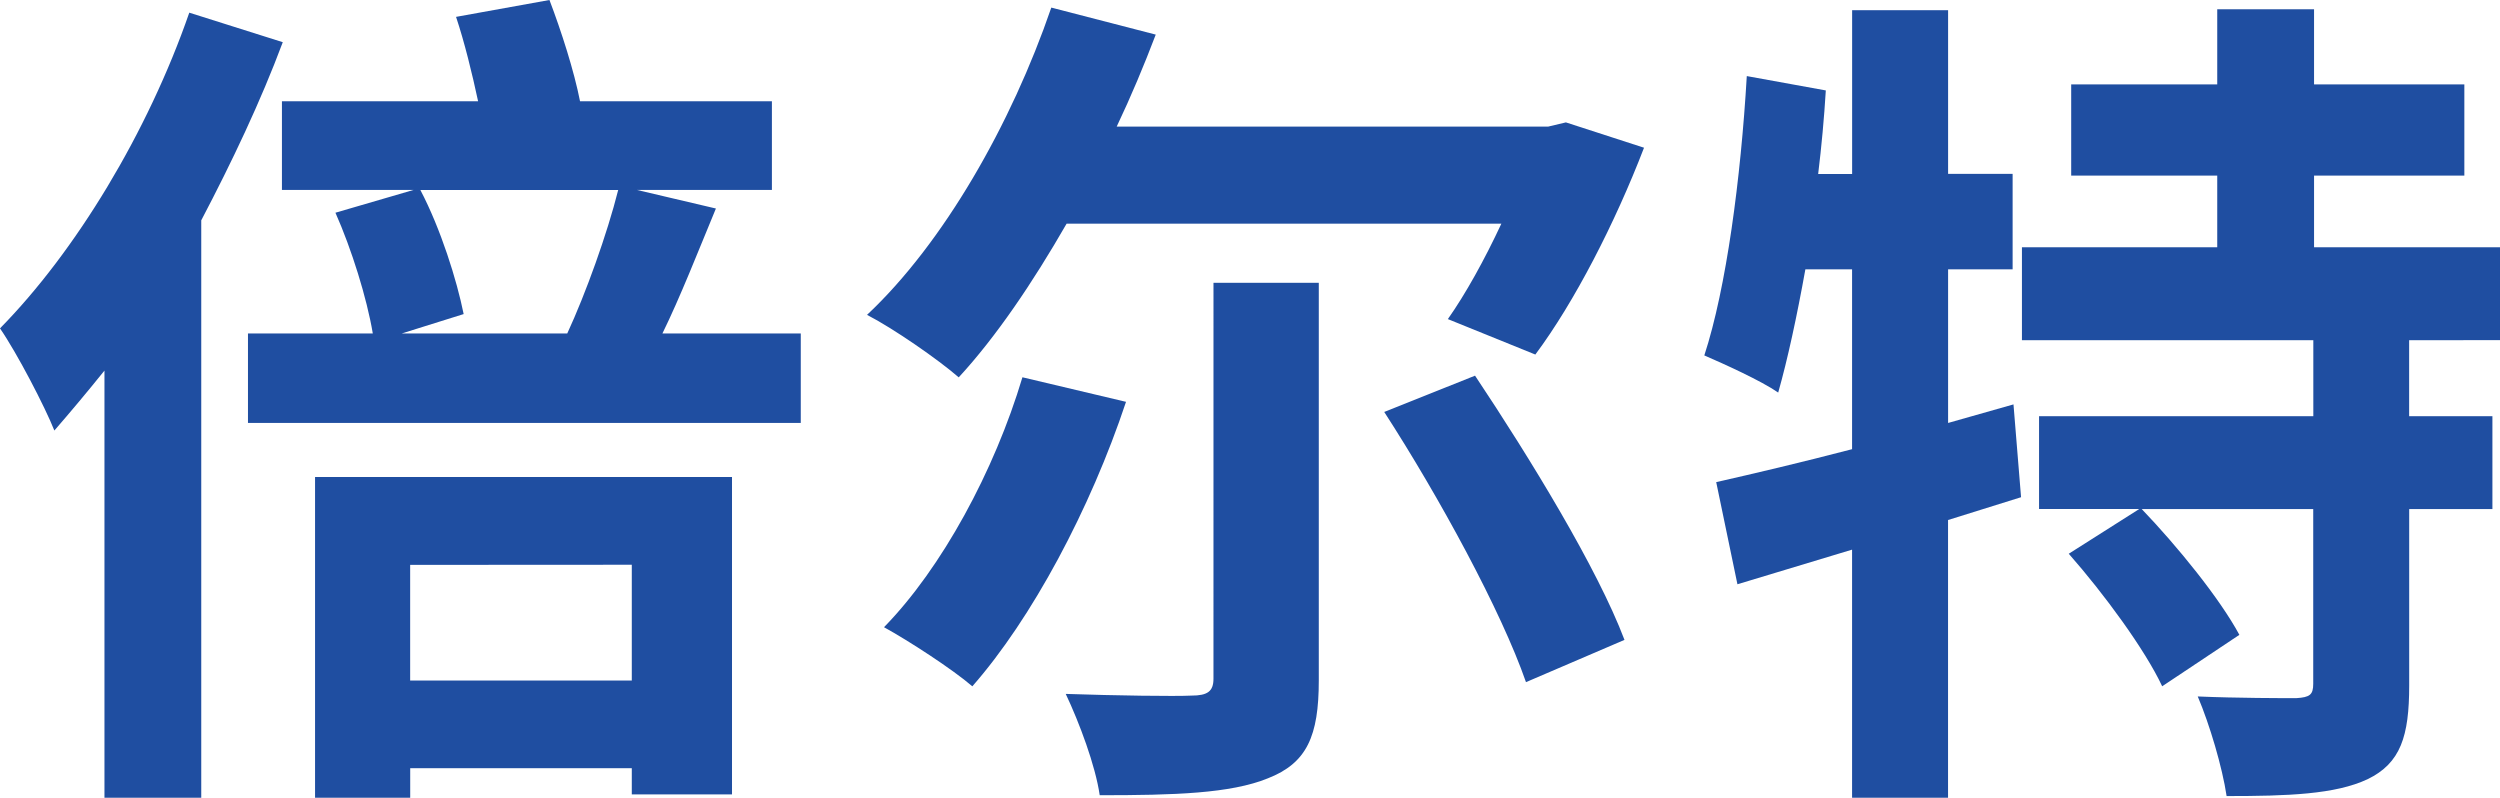 <svg xmlns="http://www.w3.org/2000/svg" viewBox="0 0 1360.34 434.09"><defs><style>.a{fill:#1f4ea1;}</style></defs><path class="a" d="M162.66,25.41c-12,32.16-27.72,65.23-44.36,96.93V436.53H65.63V204.1c-9.24,11.49-18.48,22.51-27.26,32.62C33.28,223.85,18,194.46,8.79,181.13c41.13-41.8,80.4-106.57,103-171.79ZM444.52,183.89v48.69H143.72V183.89h67.92c-3.23-19.29-11.55-45.93-20.33-65.69l42.51-12.4H162.2V57.57H268.94c-3.24-15.16-7.4-32.16-12-45.94l50.83-9.18c6.47,17,13.4,38.58,16.64,55.12H428.81V105.8H355.34l43,10.11c-9.71,23.42-19.41,48.23-29.11,68ZM180.22,262H407.1V434.7H352.57V420.46H232v16.07H180.22Zm57.3-156.18c11.09,21.13,19.87,49.15,23.56,67.53l-33.73,10.56h90.1c10.17-22,21.72-54.2,27.73-78.09Zm-5.55,204v62.93h120.6V309.75Z" transform="translate(-8.79 -2.45)"/><path class="a" d="M589.16,124.17c-18.49,32.16-38.36,61.56-58.69,83.61-11.09-9.65-35.58-26.65-49.9-34,41.59-39,78.55-103.81,100.27-167.2l56.83,14.7c-6.47,17-13.4,33.53-21.25,50.07H851.15l9.7-2.3,42.51,13.78c-15.71,40.89-37.89,84.06-59.14,112.54l-47.6-19.29c9.71-13.78,19.87-32.15,29.11-51.91ZM621.5,221.1c-19.41,58.34-51.29,118-83.63,154.8-10.63-9.19-34.66-24.81-48.06-32.16,31.42-32.15,60.07-85,75.32-136Zm47.59-64.77h57.3V372.68c0,30.32-6.47,45-27.72,53.29-20.34,8.27-50.83,9.19-91.49,9.19-2.31-16.08-11.09-39.51-18.49-55.13,26.8.92,59.61,1.38,68.39.92,8.78,0,12-2.3,12-9.18Zm142.32,50.53c30,45,66.54,104.73,81.32,143.77l-53.6,23C825.73,335,792,273,762,226.61Z" transform="translate(-8.79 -2.45)"/><path class="a" d="M1108.52,273l-39.73,12.41V436.53h-52.22v-135l-62.38,18.84-11.55-55.58c20.33-4.6,45.75-10.57,73.93-17.92V149H991.16c-4.62,25.72-9.7,49.15-14.79,67.06-9.24-6.43-29.57-15.61-40.2-20.21,12-36.74,19.87-96.46,23.11-152l43,7.81q-1.39,22.74-4.16,45.47h18.48V8h52.22V97.07h35.11V149h-35.11v83.6l35.58-10.1Zm211.17-85.43v41.34H1365v50.53h-45.28v96c0,27.56-4.62,42.26-22.64,51-17.56,8.27-43.44,9.18-76.71,9.18-2.31-15.61-9.24-39-15.71-54.2,21.72.92,46.21.92,53.6.92,7.4-.46,9.24-1.84,9.24-7.81V279.44h-93.33c19.4,20.21,42.51,48.69,53.14,68.44l-42,28c-9.24-19.75-31.42-50.07-50.83-72.12l38.35-24.34h-54.52V228.91h149.24V187.57H1109V137h106.27V98h-79.47V48.38h79.47V7.5h52.68V48.38h81.78V98h-81.78V137h101.19v50.53Z" transform="translate(-8.79 -2.45)"/></svg>